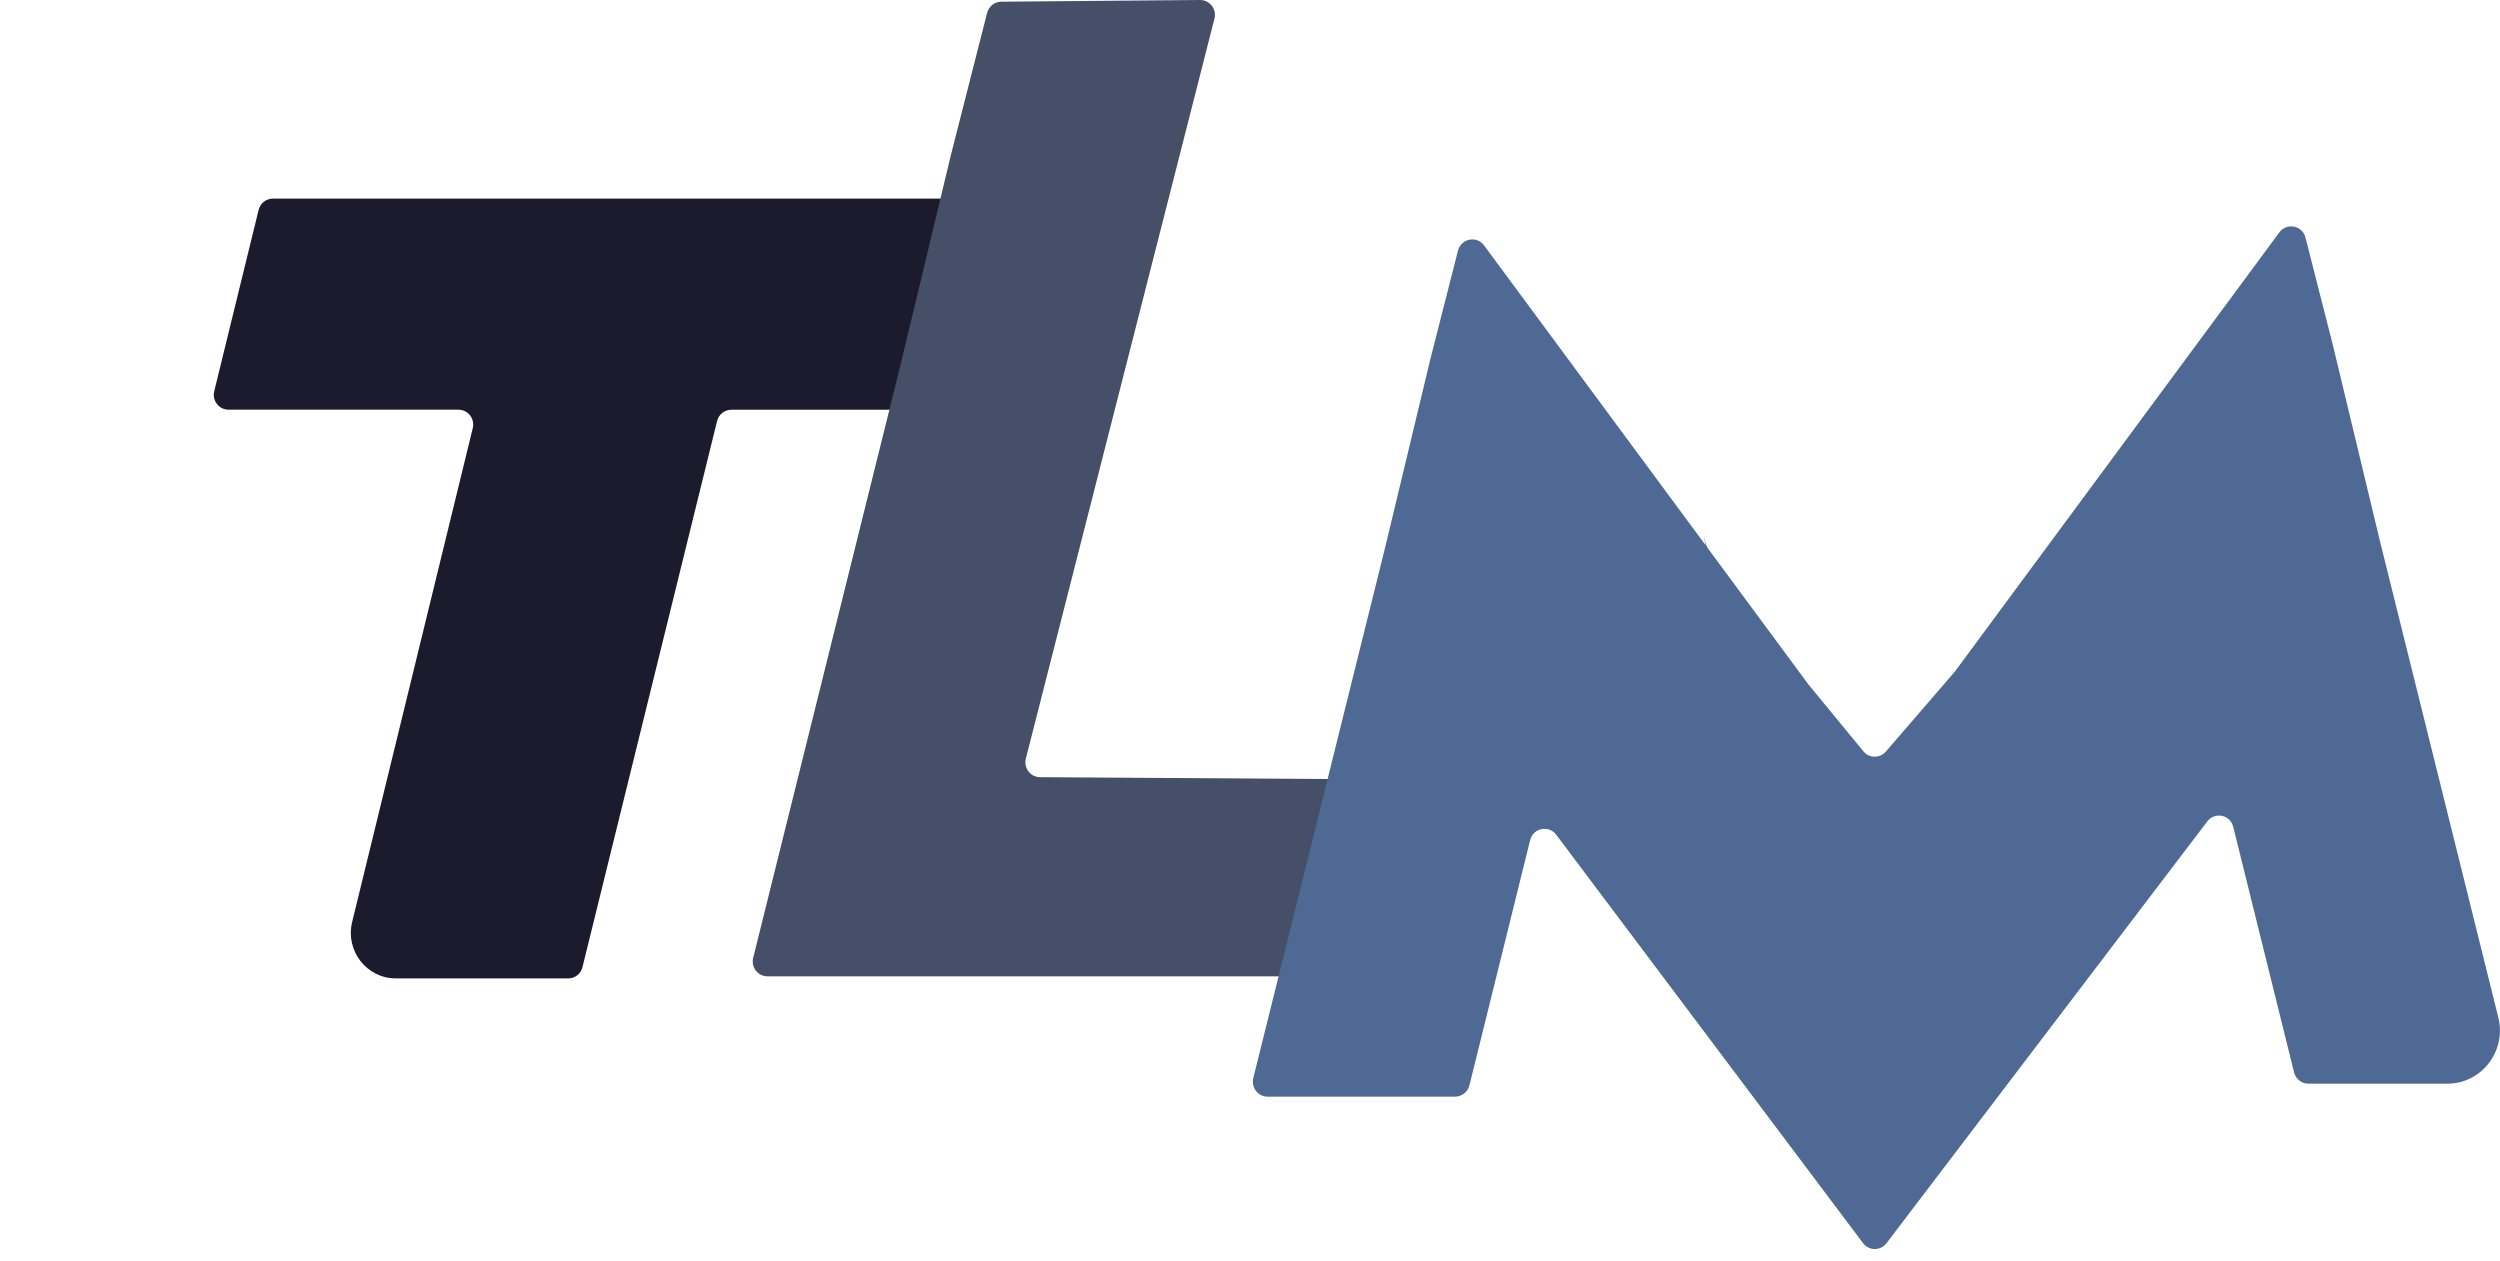 <svg width="111" height="56" viewBox="0 0 111 56" fill="none" xmlns="http://www.w3.org/2000/svg">
<g clip-path="url(#clip0_8_496)">
<path d="M40.133 18.192H32.474C32.174 18.192 31.912 18.399 31.839 18.692L25.862 42.941C25.79 43.236 25.527 43.442 25.227 43.442H17.577C16.278 43.442 15.323 42.209 15.636 40.934L20.991 19.011C21.093 18.593 20.781 18.19 20.356 18.19H10.146C9.722 18.19 9.409 17.787 9.512 17.369L11.483 9.32C11.556 9.024 11.818 8.817 12.118 8.817H42.067C42.492 8.817 42.803 9.218 42.702 9.634L40.77 17.683C40.699 17.981 40.437 18.188 40.135 18.188L40.133 18.192Z" fill="#1C1B2D"/>
<path d="M62.187 35.496L59.486 42.916C59.391 43.176 59.145 43.349 58.872 43.349H34.076C33.65 43.349 33.337 42.945 33.442 42.527L39.966 16.271L42.216 6.899L43.828 0.572C43.903 0.282 44.159 0.079 44.455 0.075L53.284 2.57126e-05C53.714 -0.004 54.03 0.407 53.922 0.827L45.548 33.679C45.442 34.097 45.751 34.504 46.177 34.506L61.576 34.606C62.029 34.61 62.343 35.065 62.187 35.496Z" fill="#454F68"/>
<path d="M105.608 23.767L103.584 15.341L102.363 10.547C102.225 10.009 101.535 9.872 101.205 10.316L86.815 29.793C86.806 29.807 86.795 29.82 86.783 29.833L83.731 33.371C83.466 33.678 82.992 33.672 82.735 33.359L80.296 30.392L75.846 24.369C75.794 24.299 75.757 24.218 75.736 24.134L75.647 23.768L75.727 24.207L65.893 10.896C65.564 10.451 64.873 10.589 64.735 11.127L63.514 15.921L61.491 24.346L55.646 47.868C55.542 48.286 55.855 48.691 56.281 48.691H64.607C64.906 48.691 65.169 48.484 65.242 48.19L67.939 37.3C68.073 36.762 68.761 36.619 69.095 37.061L82.72 55.196C82.981 55.542 83.496 55.544 83.759 55.2L98.004 36.47C98.337 36.031 99.024 36.176 99.156 36.713L101.857 47.614C101.93 47.908 102.192 48.115 102.492 48.115H108.662C110.181 48.115 111.296 46.669 110.926 45.178L105.606 23.77L105.608 23.767Z" fill="#4D6994"/>
</g>
<defs>
<clipPath id="clip0_8_496">
<rect width="111" height="56" fill="white"/>
</clipPath>
</defs>
</svg>
